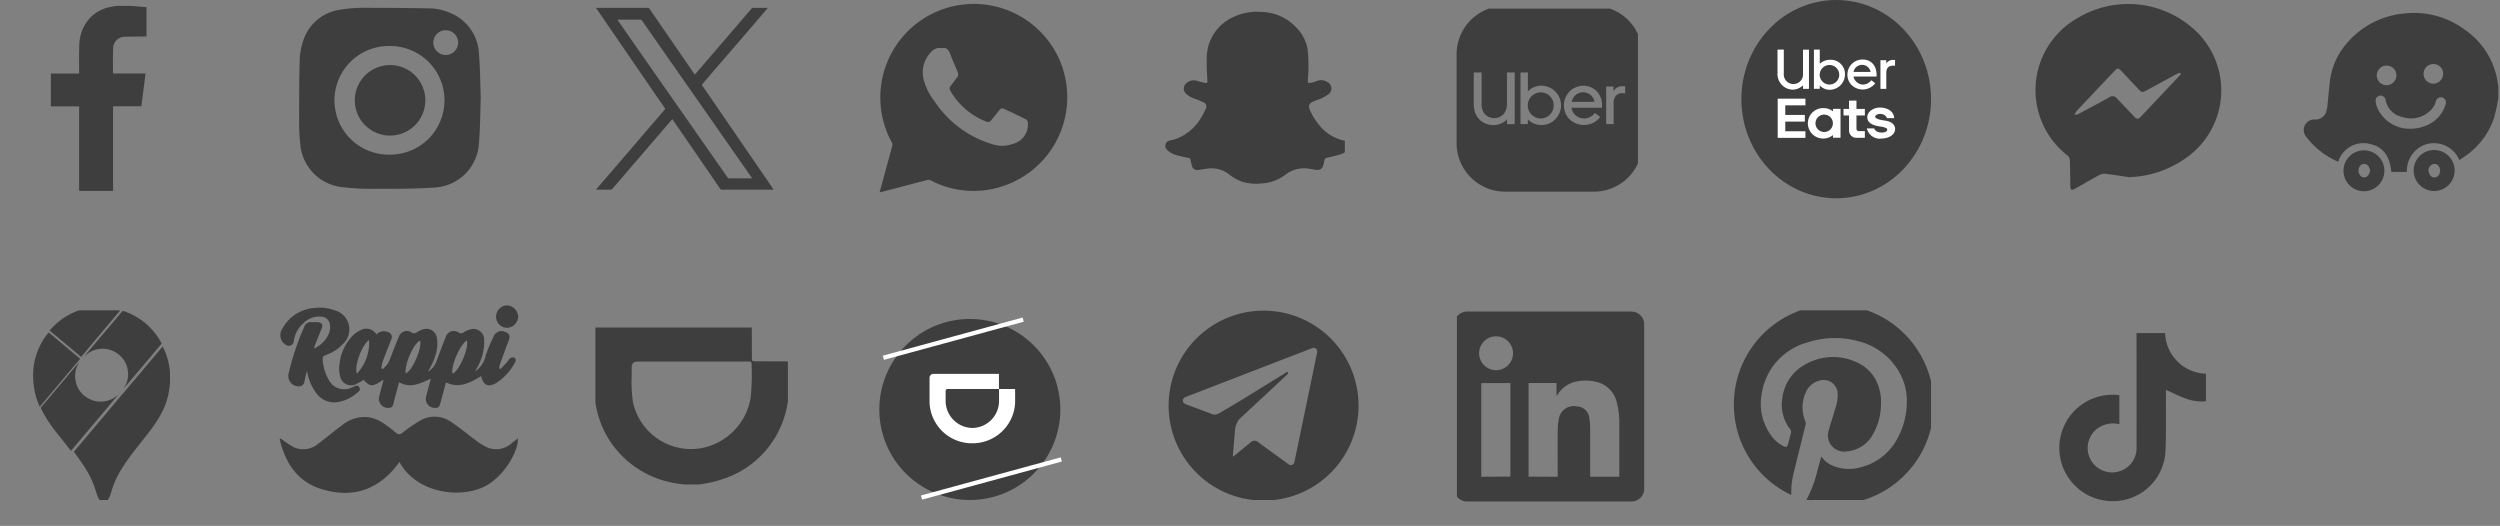 <svg xmlns="http://www.w3.org/2000/svg" xmlns:xlink="http://www.w3.org/1999/xlink" width="290" height="61" viewBox="0 0 290 61">
  <rect x="0" y="0" width="290" height="61" fill="#808080" stroke="none"/>
  <defs>
    <clipPath id="clip-path">
      <rect id="Rectángulo_54" data-name="Rectángulo 54" width="23" height="23"/>
    </clipPath>
    <clipPath id="clip-path-2">
      <rect id="Rectángulo_55" data-name="Rectángulo 55" width="23" height="23" transform="translate(-0.082)"/>
    </clipPath>
    <clipPath id="clip-path-3">
      <rect id="Rectángulo_2253" data-name="Rectángulo 2253" width="21.073" height="21.003" fill="none"/>
    </clipPath>
    <clipPath id="clip-path-4">
      <rect id="Rectángulo_56" data-name="Rectángulo 56" width="22" height="23" transform="translate(0.259)"/>
    </clipPath>
    <clipPath id="clip-path-5">
      <rect id="Rectángulo_57" data-name="Rectángulo 57" width="21" height="23" transform="translate(0.087)"/>
    </clipPath>
    <clipPath id="clip-path-6">
      <rect id="Rectángulo_58" data-name="Rectángulo 58" width="24" height="23" transform="translate(0.425)"/>
    </clipPath>
    <clipPath id="clip-path-7">
      <rect id="Rectángulo_2393" data-name="Rectángulo 2393" width="22" height="22" transform="translate(0.426 -0.42)" fill="#3f3e3e"/>
    </clipPath>
    <clipPath id="clip-path-8">
      <rect id="Rectángulo_59" data-name="Rectángulo 59" width="22" height="23" transform="translate(-0.249)"/>
    </clipPath>
    <clipPath id="clip-path-9">
      <rect id="Rectángulo_60" data-name="Rectángulo 60" width="24" height="23" transform="translate(0.254)"/>
    </clipPath>
    <clipPath id="clip-path-10">
      <rect id="Rectángulo_2390" data-name="Rectángulo 2390" width="20.602" height="21.097" fill="#3f3e3e"/>
    </clipPath>
    <clipPath id="clip-path-11">
      <rect id="Rectángulo_61" data-name="Rectángulo 61" width="22" height="23" transform="translate(0.342 0.077)"/>
    </clipPath>
    <clipPath id="clip-path-12">
      <rect id="Rectángulo_2396" data-name="Rectángulo 2396" width="22.032" height="22.032" fill="none"/>
    </clipPath>
    <clipPath id="clip-path-13">
      <rect id="Rectángulo_63" data-name="Rectángulo 63" width="23" height="22" transform="translate(-0.321 0.497)" fill="none"/>
    </clipPath>
    <clipPath id="clip-path-14">
      <rect id="Rectángulo_69" data-name="Rectángulo 69" width="23" height="23" transform="translate(-0.25 0.077)"/>
    </clipPath>
    <clipPath id="clip-path-15">
      <rect id="Rectángulo_70" data-name="Rectángulo 70" width="24" height="22" transform="translate(0.338 0.497)"/>
    </clipPath>
    <clipPath id="clip-path-16">
      <rect id="Rectángulo_2398" data-name="Rectángulo 2398" width="15.879" height="22.59" fill="none"/>
    </clipPath>
    <clipPath id="clip-path-17">
      <rect id="Rectángulo_71" data-name="Rectángulo 71" width="29" height="28" transform="translate(-0.326 0.337)"/>
    </clipPath>
    <clipPath id="clip-path-18">
      <rect id="Rectángulo_2261" data-name="Rectángulo 2261" width="27.666" height="21.746" fill="#3e3e3e"/>
    </clipPath>
    <clipPath id="clip-path-19">
      <rect id="Rectángulo_72" data-name="Rectángulo 72" width="23" height="22" transform="translate(0 0.497)"/>
    </clipPath>
    <clipPath id="clip-path-20">
      <rect id="Rectángulo_2259" data-name="Rectángulo 2259" width="22.572" height="20.747" fill="#3e3e3e"/>
    </clipPath>
    <clipPath id="clip-path-21">
      <rect id="Rectángulo_2984" data-name="Rectángulo 2984" width="9.925" height="8.051" transform="translate(0 0)" fill="#fff"/>
    </clipPath>
    <clipPath id="clip-path-22">
      <rect id="Rectángulo_3008" data-name="Rectángulo 3008" width="24" height="22" transform="translate(0.426 0.497)"/>
    </clipPath>
    <clipPath id="clip-path-23">
      <rect id="Rectángulo_2395" data-name="Rectángulo 2395" width="22.032" height="22.032" fill="#3f3e3e"/>
    </clipPath>
    <clipPath id="clip-path-24">
      <rect id="Rectángulo_2997" data-name="Rectángulo 2997" width="21" height="21" transform="translate(0.423 0)"/>
    </clipPath>
    <clipPath id="clip-path-25">
      <rect id="Rectángulo_2367" data-name="Rectángulo 2367" width="17" height="19.493" fill="none"/>
    </clipPath>
  </defs>
  <g id="Grupo_17498" data-name="Grupo 17498" transform="translate(-737 -2770)">
    <g id="Grupo_17408" data-name="Grupo 17408" transform="translate(938.658 2770)">
      <ellipse id="Elipse_1" data-name="Elipse 1" cx="11" cy="11.5" rx="11" ry="11.5" transform="translate(0.343)" fill="#3e3e3e"/>
      <path id="Trazado_159" data-name="Trazado 159" d="M124.426,154.086h-.678v-3.32h.678v.373a.926.926,0,0,1,.812-.408h.205v.665h-.209c-.569,0-.808.3-.808.849Zm-12.617-4.551h.728v2.78a1.119,1.119,0,1,0,2.23,0v-2.776h.69v4.55h-.69v-.41a1.792,1.792,0,0,1-1.164.5,1.811,1.811,0,0,1-1.794-1.958Zm4.9,4.543h-.676v-4.541h.676v1.634a1.8,1.8,0,0,1,1.245-.455,1.644,1.644,0,0,1,1.679,1.646,1.786,1.786,0,0,1-1.738,1.831,1.527,1.527,0,0,1-1.186-.513Zm1.129-2.758a1.132,1.132,0,1,0,1.131,1.132,1.132,1.132,0,0,0-1.131-1.132m5.46,1.341h-2.677a1.173,1.173,0,0,0,1.114.932,1.267,1.267,0,0,0,.955-.51l.456.355a1.835,1.835,0,0,1-2.574.347,1.637,1.637,0,0,1-.65-1.4,1.736,1.736,0,0,1,1.8-1.7c.845.01,1.653.615,1.573,1.974m-.685-.534a1.009,1.009,0,0,0-1.984,0Z" transform="translate(-107.275 -143.779)" fill="#fff" fill-rule="evenodd"/>
      <path id="Trazado_160" data-name="Trazado 160" d="M113.168,282.322V281.2h2.269v-.768h-2.269v-1.12h2.337v-.768h-3.217v4.545h3.217v-.768ZM125.8,280.8h-.853a.5.5,0,0,0-.18-.289.982.982,0,0,0-.516-.2c-.3-.029-.644.124-.654.307-.006.113.115.237.454.336.566.166,1.29.094,1.686.611.464.605-.022,1.559-1.359,1.6a1.54,1.54,0,0,1-1.748-1.176h.844a.815.815,0,0,0,.308.357c.293.181,1.16.217,1.215-.2a.187.187,0,0,0-.1-.178,2.051,2.051,0,0,0-.674-.189c-1.064-.147-1.454-.493-1.528-.932a.881.881,0,0,1,.084-.561,1.2,1.2,0,0,1,.243-.313,1.78,1.78,0,0,1,1.25-.395c.657.02,1.495.382,1.526,1.225m-3.4,1.508v.769h-.934a.85.85,0,0,1-.9-.928v-1.658h-.642v-.759h.642v-.971h.861v.971h.973v.759h-.973v1.451c0,.318.11.366.415.366Zm-3.7-2.3v-.283h.878v3.35H118.7v-.312a1.755,1.755,0,0,1-1.163.4,1.764,1.764,0,1,1,.133-3.524,1.647,1.647,0,0,1,1.029.373m-1.018.376a1.009,1.009,0,1,0,1.009,1.009,1.009,1.009,0,0,0-1.009-1.009" transform="translate(-107.733 -267.097)" fill="#fff" fill-rule="evenodd"/>
    </g>
    <g id="ic-facebook" transform="translate(737 2770)" clip-path="url(#clip-path)">
      <path id="Trazado_2827" data-name="Trazado 2827" d="M23.02,9.28c.359.029.719.055,1.078.086l.751.065v3.4h-.227c-.738.012-1.478,0-2.216.038a1.35,1.35,0,0,0-1.429,1.267V14.3c-.036.912-.015,1.83-.017,2.739a.36.36,0,0,0,.023.08h3.757l-.487,3.808H20.982c0,.082-.015.142-.015.2V30.6a.743.743,0,0,0,.01.145H17.044c0-.091-.012-.18-.012-.272V20.936h-3.28V17.124h3.28v-.269c0-1-.021-1.994.021-2.99a4.764,4.764,0,0,1,1.25-3.2,4.357,4.357,0,0,1,2.355-1.259c.245-.05.487-.088.732-.13Z" transform="translate(-7.854 -8.597)" fill="#3f3e3e"/>
    </g>
    <g id="ic-instagram" transform="translate(771.083 2770)" clip-path="url(#clip-path-2)">
      <g id="Grupo_11356" data-name="Grupo 11356" transform="translate(0.613 0.907)">
        <g id="Grupo_11355" data-name="Grupo 11355" clip-path="url(#clip-path-3)">
          <path id="Trazado_2820" data-name="Trazado 2820" d="M18.9,14.987a4.091,4.091,0,0,0-4.078,4.1v.01A4.091,4.091,0,1,0,18.9,14.985" transform="translate(-8.362 -8.347)" fill="#3f3e3e"/>
          <path id="Trazado_2821" data-name="Trazado 2821" d="M29.856,14.269a5.349,5.349,0,0,0-3.195-4.623,6.54,6.54,0,0,0-2.7-.59Q20.237,9,16.524,9a16.113,16.113,0,0,0-2.7.21,5.249,5.249,0,0,0-4.366,3.659A7.429,7.429,0,0,0,9.069,15C9,17.49,9,19.978,9,22.472a22.442,22.442,0,0,0,.131,2.283,5.448,5.448,0,0,0,4.74,5.029,28.26,28.26,0,0,0,3.993.21c2.287,0,4.581.012,6.86-.149A5.45,5.45,0,0,0,29.861,24.7c.143-1.72.143-3.452.208-5.195-.065-1.737-.056-3.5-.217-5.237M19.547,26.03a6.3,6.3,0,1,1-.289-12.6h.318a6.3,6.3,0,1,1-.03,12.6m6.508-11.562a1.436,1.436,0,1,1-.032-2.871h.019a1.436,1.436,0,0,1,.012,2.871" transform="translate(-8.998 -8.999)" fill="#3f3e3e"/>
        </g>
      </g>
    </g>
    <g id="ic-messenger" transform="translate(972.741 2770)" clip-path="url(#clip-path-4)">
      <path id="Trazado_3026" data-name="Trazado 3026" d="M20.788,30.012c-.873-.127-1.735-.262-2.606-.367a1.2,1.2,0,0,0-.668.1c-.963.517-1.9,1.072-2.855,1.609-.436.251-.57.17-.576-.33-.013-.987-.015-1.965-.048-2.962a.742.742,0,0,0-.218-.5,9.6,9.6,0,0,1,1.115-15.989,11.375,11.375,0,0,1,14.026,1.812A9.546,9.546,0,0,1,27.211,28,11.918,11.918,0,0,1,20.8,30.028m6.112-11.966-.033-.118a1.345,1.345,0,0,0-.378.076l-3.471,1.888c-.622.34-.642.336-1.115-.168q-.958-1.021-1.921-2.037c-.334-.354-.436-.354-.777,0q-2.243,2.358-4.469,4.73a1.148,1.148,0,0,0-.151.363,1.378,1.378,0,0,0,.391-.077c1.211-.642,2.423-1.284,3.623-1.949a.618.618,0,0,1,.873.107l.013.02c.668.725,1.36,1.429,2.034,2.15.242.26.452.277.7,0l4.534-4.8a2.086,2.086,0,0,0,.155-.218" transform="translate(-9.669 -9.478)" fill="#3f3e3e"/>
    </g>
    <g id="ic-snapchat" transform="translate(871.913 2770)" clip-path="url(#clip-path-5)">
      <path id="Trazado_2825" data-name="Trazado 2825" d="M30.134,24.464v.292a1.541,1.541,0,0,1-1.021.85c-.51.157-1.021.284-1.53.393-.2.042-.3.113-.332.313a5.172,5.172,0,0,1-.127.525.668.668,0,0,1-.741.587.729.729,0,0,1-.082-.015c-.2-.023-.4-.059-.6-.091a3.571,3.571,0,0,0-2.954.638,5,5,0,0,1-2.855,1.037,5.626,5.626,0,0,1-2.251-.229,5.58,5.58,0,0,1-1.488-.867,3.374,3.374,0,0,0-2.643-.605c-.309.042-.617.107-.927.134a.61.61,0,0,1-.7-.51h0a6.352,6.352,0,0,1-.159-.646c-.027-.18-.126-.224-.284-.258-.431-.085-.862-.17-1.277-.292a2.365,2.365,0,0,1-1.141-.612A.631.631,0,0,1,9.349,24a4.941,4.941,0,0,0,1.012-.311,5.671,5.671,0,0,0,2.51-2.211,8.212,8.212,0,0,0,.593-1.1.539.539,0,0,0-.274-.818,10.7,10.7,0,0,0-1.021-.416,2.416,2.416,0,0,1-1.029-.646.779.779,0,0,1-.034-1,1.293,1.293,0,0,1,1.462-.386,6.046,6.046,0,0,0,.882.216c.17.032.243-.037.231-.235-.041-.818-.1-1.639-.082-2.457a6.057,6.057,0,0,1,.216-1.685,5.3,5.3,0,0,1,2.722-3.2,6.5,6.5,0,0,1,3.477-.658,5.676,5.676,0,0,1,4.02,1.852,4.634,4.634,0,0,1,1.279,2.55,17.614,17.614,0,0,1,.087,2.042c0,.582-.053,1.161-.083,1.772a1.772,1.772,0,0,0,.4,0c.24-.059.476-.146.711-.23a1.311,1.311,0,0,1,1.175.148.823.823,0,0,1,.116,1.41,4.3,4.3,0,0,1-.9.51c-.281.131-.59.2-.872.34-.49.224-.587.5-.374.993a7.142,7.142,0,0,0,.981,1.616,5,5,0,0,0,2.962,1.913.757.757,0,0,1,.624.478" transform="translate(-8.534 -7.706)" fill="#3f3e3e"/>
    </g>
    <g id="ic-uber" transform="translate(904.575 2770)" clip-path="url(#clip-path-6)">
      <g id="Grupo_16737" data-name="Grupo 16737" transform="translate(0 1.42)">
        <g id="Grupo_16736" data-name="Grupo 16736" transform="translate(0 0)" clip-path="url(#clip-path-7)">
          <path id="Trazado_6044" data-name="Trazado 6044" d="M514.647,385.326a1.328,1.328,0,0,0-1.728-.526,1.377,1.377,0,0,0-.708.817c-.018.051-.031.1-.047.154.045.011,2.619.01,2.656,0h0c0-.009,0-.018,0-.027a1.493,1.493,0,0,0-.169-.419" transform="translate(-497.427 -375.383)" fill="#3f3e3e"/>
          <path id="Trazado_6045" data-name="Trazado 6045" d="M317.858,385.06a1.522,1.522,0,0,0-1,2.028,1.5,1.5,0,0,0,2.06.792,1.523,1.523,0,0,0,.775-1.789,1.5,1.5,0,0,0-1.83-1.031" transform="translate(-307.101 -375.715)" fill="#3f3e3e"/>
          <path id="Trazado_6046" data-name="Trazado 6046" d="M15.944,0H5.607A5.623,5.623,0,0,0,0,5.607V15.944a5.623,5.623,0,0,0,5.607,5.607H15.944a5.623,5.623,0,0,0,5.607-5.607V5.607A5.623,5.623,0,0,0,15.944,0M6.74,7.793v5.926h-.89v-.547c-.013.01-.02.015-.026.021a2.078,2.078,0,0,1-1.131.591,2.3,2.3,0,0,1-1.757-.363,2.107,2.107,0,0,1-.806-1.1A2.6,2.6,0,0,1,2,11.614c0-.106-.008-.213-.008-.319V7.789c0-.022,0-.043,0-.065H2.9v3.694a1.84,1.84,0,0,0,.1.641,1.363,1.363,0,0,0,1.013.919,1.442,1.442,0,0,0,1.755-1.025,1.821,1.821,0,0,0,.072-.516q0-1.826,0-3.652c0-.02,0-.04,0-.06h.9c0,.023,0,.045,0,.069m5.118,4.8a2.234,2.234,0,0,1-1.551,1.178,2.062,2.062,0,0,1-.505.053,2.179,2.179,0,0,1-1.485-.6l-.054-.051v.534c-.037.011-.774.014-.852,0,0-.009,0-.019,0-.029V7.775c0-.017,0-.034,0-.051H8.27c0,.023,0,.043,0,.065V9.91c.021-.02.034-.032.047-.045A2.149,2.149,0,0,1,9.35,9.312a2.2,2.2,0,0,1,.736-.036,2.271,2.271,0,0,1,2,1.926,2.208,2.208,0,0,1-.229,1.392m5.018-.774c-.119,0-.237,0-.355,0s-.235,0-.352,0H13.333a1.463,1.463,0,0,0,.924,1.146,1.524,1.524,0,0,0,1.776-.548l.627.465c-.052.061-.1.121-.149.176a2.228,2.228,0,0,1-1.35.726,2.394,2.394,0,0,1-1.389-.181,2.155,2.155,0,0,1-1.265-1.577,2.243,2.243,0,0,1,.283-1.685,2.151,2.151,0,0,1,1.35-1A2.2,2.2,0,0,1,15.7,9.5a2.04,2.04,0,0,1,.9.889,2.334,2.334,0,0,1,.272,1.024c0,.123,0,.247,0,.37,0,.009,0,.018,0,.033m2.682-1.689-.018,0c-.134,0-.269,0-.4,0a.9.9,0,0,0-.8.534,1.284,1.284,0,0,0-.121.579q0,1.206,0,2.413v.061h-.862V9.359h.853c0,.056,0,.113,0,.169s0,.117,0,.176v.169l.008,0c.008-.01.016-.021.023-.032a1.144,1.144,0,0,1,.93-.518c.12-.006.241,0,.361,0l.023,0Z" transform="translate(1.39 -0.74)" fill="#3f3e3e"/>
        </g>
      </g>
    </g>
    <g id="ic-whatsapp" transform="translate(839.25 2770)" clip-path="url(#clip-path-8)">
      <path id="Trazado_2814" data-name="Trazado 2814" d="M31.108,17.1a10.851,10.851,0,1,0-19.877,8.427.567.567,0,0,1,.04.386c-.322,1.21-.655,2.416-.985,3.622L9.8,31.306c.1-.021.175-.035.245-.054,1.769-.462,3.541-.929,5.306-1.384a.555.555,0,0,1,.36.037,10.707,10.707,0,0,0,8.222.733A10.862,10.862,0,0,0,31.1,17.1m-5.848,8.587a3.537,3.537,0,0,1-2.374.027,12.213,12.213,0,0,1-6.743-5.034,6.766,6.766,0,0,1-1.212-2.418,3.4,3.4,0,0,1,.985-3.368,1.248,1.248,0,0,1,1.123-.312c.52-.129.771.177.948.638.272.705.578,1.4.869,2.094a.611.611,0,0,1-.062.663c-.237.316-.466.64-.715.944a.474.474,0,0,0-.048.618,8.244,8.244,0,0,0,4.133,3.549.47.47,0,0,0,.6-.152c.295-.366.6-.732.886-1.1.214-.272.337-.339.645-.193q1.274.578,2.52,1.21a.472.472,0,0,1,.193.366,2.312,2.312,0,0,1-1.759,2.468" transform="translate(-10.02 -8.991)" fill="#3f3e3e"/>
    </g>
    <g id="ic-x" transform="translate(803.746 2770)" clip-path="url(#clip-path-9)">
      <g id="Grupo_16731" data-name="Grupo 16731" transform="translate(2.385 0.907)">
        <g id="Grupo_16730" data-name="Grupo 16730" clip-path="url(#clip-path-10)">
          <path id="Trazado_6037" data-name="Trazado 6037" d="M0,0H.191L6,0a.237.237,0,0,1,.222.117q.687,1.01,1.38,2.016L9.944,5.538,11.41,7.673c.014.021.032.039.057.07.085-.1.165-.186.243-.277l3.051-3.551L17.574.639c.159-.184.316-.367.472-.553A.228.228,0,0,1,18.24,0c.519,0,1.038,0,1.558,0,.04,0,.08,0,.142.008-.17.2-.323.38-.478.56l-2.82,3.286q-1.078,1.253-2.158,2.5t-2.146,2.5a.106.106,0,0,0-.01.156q1.178,1.706,2.349,3.417,1.321,1.925,2.64,3.851,1.131,1.649,2.264,3.3.492.717.982,1.434a.75.75,0,0,1,.037.073c-.05,0-.085.005-.121.005q-2.933,0-5.867,0a.239.239,0,0,1-.22-.122q-1.031-1.511-2.066-3.018-1-1.461-2.007-2.921L8.924,13c-.018-.027-.04-.052-.069-.091-.149.172-.29.333-.43.5L6.218,15.973,2.563,20.232c-.224.262-.448.524-.677.782a.233.233,0,0,1-.152.073c-.542.005-1.084,0-1.626,0a.775.775,0,0,1-.091-.012c.027-.035.043-.059.061-.08l3.555-4.136,2.739-3.189,1.6-1.862a.122.122,0,0,0,.011-.181Q6.491,9.464,5.005,7.293L2.17,3.165.086.128,0,0M2.488,1.385c.237.339.458.654.679.972L5.6,5.85,7.692,8.84q.95,1.36,1.9,2.718L11.648,14.5l2.239,3.2q.7,1,1.39,1.994a.171.171,0,0,0,.159.083c.86,0,1.72,0,2.58,0a.649.649,0,0,0,.087-.012.383.383,0,0,0-.021-.044l-3.675-5.262-3.48-4.983Q9.773,7.823,8.615,6.171,6.972,3.82,5.333,1.466a.191.191,0,0,0-.177-.092c-.849,0-1.7,0-2.546,0-.032,0-.064,0-.121.009" transform="translate(0 0.003)" fill="#3f3e3e"/>
        </g>
      </g>
    </g>
    <g id="ic-linkedin" transform="translate(905.659 2805.923)" clip-path="url(#clip-path-11)">
      <g id="Grupo_16743" data-name="Grupo 16743" transform="translate(0.033 0.217)">
        <g id="Grupo_16742" data-name="Grupo 16742" clip-path="url(#clip-path-12)">
          <path id="Trazado_6049" data-name="Trazado 6049" d="M20.537,0H1.5A1.5,1.5,0,0,0,0,1.5v19.04a1.5,1.5,0,0,0,1.5,1.5h19.04a1.5,1.5,0,0,0,1.5-1.5V1.5a1.5,1.5,0,0,0-1.5-1.5M6.513,8.5V19.141l-3.39.021c0-.074.013-.147.013-.212V8.292H6.513ZM4.768,6.8a1.965,1.965,0,1,1,2.047-1.88A1.965,1.965,0,0,1,4.768,6.8M19.147,19.158H15.769V13.485a7.052,7.052,0,0,0-.093-1.055,1.491,1.491,0,0,0-1.419-1.423,1.763,1.763,0,0,0-2.106,1.333,1.731,1.731,0,0,0-.03.173A7.172,7.172,0,0,0,12,13.821c-.013,1.78,0,3.56,0,5.339l-3.378-.009V8.289h3.241V9.8c.052-.066.076-.091.095-.12a3.419,3.419,0,0,1,2.548-1.626,5.132,5.132,0,0,1,1.987.11,3.1,3.1,0,0,1,2.335,2.284,7.642,7.642,0,0,1,.289,1.735,2.279,2.279,0,0,0,.029.264Z" fill="#3e3e3e"/>
        </g>
      </g>
    </g>
    <g id="Grupo_19" data-name="Grupo 19" transform="translate(938.321 2805.503)">
      <g id="Grupo_18" data-name="Grupo 18" transform="translate(0 0)" clip-path="url(#clip-path-13)">
        <path id="Trazado_2" data-name="Trazado 2" d="M11.6,0A11.589,11.589,0,0,0,6.663,22.079a12.878,12.878,0,0,1,.051-1.371,18.184,18.184,0,0,1,.421-1.978c.39-1.613.8-3.222,1.193-4.835a.6.6,0,0,0-.025-.328,4.221,4.221,0,0,1,.053-3.412,2.314,2.314,0,0,1,1.667-1.366,1.622,1.622,0,0,1,2.019,1.565,4.921,4.921,0,0,1-.271,1.678c-.251.844-.513,1.684-.762,2.527a1.885,1.885,0,0,0,2.062,2.468,3.786,3.786,0,0,0,3.108-2.077,6.975,6.975,0,0,0,.88-3.205,5.738,5.738,0,0,0-.316-2.379,4.616,4.616,0,0,0-2.536-2.7,6.44,6.44,0,0,0-5.683.141A5.17,5.17,0,0,0,5.615,10.9a4.608,4.608,0,0,0,.913,3.546.5.5,0,0,1,.091.458c-.114.432-.225.865-.341,1.3-.082.3-.206.356-.494.22a3.855,3.855,0,0,1-1.595-1.442,6.222,6.222,0,0,1-.96-4.631,7.308,7.308,0,0,1,5.421-6,10.1,10.1,0,0,1,5.609-.156,7.623,7.623,0,0,1,4.809,3.43A6.736,6.736,0,0,1,20.06,11.5a8.766,8.766,0,0,1-1.05,3.952,6.608,6.608,0,0,1-4.382,3.43,4.8,4.8,0,0,1-3.169-.208,2.827,2.827,0,0,1-1.245-.981c-.015-.023-.022-.049-.076-.052-.179.658-.381,1.31-.536,1.974A14.348,14.348,0,0,1,8.38,22.73,11.593,11.593,0,1,0,11.6,0" transform="translate(-0.194 -0.163)" fill="#3e3e3e"/>
      </g>
    </g>
    <g id="Ic-didi" transform="translate(806.25 2805.923)" clip-path="url(#clip-path-14)">
      <path id="Trazado_6051" data-name="Trazado 6051" d="M0,8.71V0H18.14q.008,1.728.015,3.456c0,.449.013.46.458.462l3.718.012v4.65c-.052.278-.095.558-.159.835a11.044,11.044,0,0,1-7.358,8.152,13.34,13.34,0,0,1-2.831.639h-1.7c-.408-.061-.821-.1-1.224-.187A11.181,11.181,0,0,1,.789,11.5,12.007,12.007,0,0,1,0,8.71M11.327,3.945H4.943c-.526,0-.727.2-.735.735,0,.327-.006.655,0,.982a16.572,16.572,0,0,0,.131,2.87A6.879,6.879,0,0,0,12.225,14,7.12,7.12,0,0,0,18.01,8.115a25.7,25.7,0,0,0,.112-3.69c.01-.462-.016-.48-.478-.48H11.327" transform="translate(-0.184 2.072)" fill="#3e3e3e"/>
    </g>
    <g id="Ic-maps" transform="translate(736.662 2805.503)" clip-path="url(#clip-path-15)">
      <g id="Grupo_16749" data-name="Grupo 16749" transform="translate(4.179 0.069)">
        <g id="Grupo_16748" data-name="Grupo 16748" clip-path="url(#clip-path-16)">
          <path id="Trazado_6052" data-name="Trazado 6052" d="M25.561,18.316c-.012.115-.025.229-.036.344a8.488,8.488,0,0,1-.818,2.886,13.785,13.785,0,0,1-1.436,2.27c-.58.768-1.193,1.507-1.781,2.27a25.727,25.727,0,0,0-1.706,2.45,10.424,10.424,0,0,0-1,2.3,5.632,5.632,0,0,1-.272.76.909.909,0,0,1-.2.29.548.548,0,0,1-.378.151,1.378,1.378,0,0,1-.205-.006.611.611,0,0,1-.45-.337,3.684,3.684,0,0,1-.28-.722,11.933,11.933,0,0,0-.748-1.9,14.689,14.689,0,0,0-.927-1.509c-.282-.417-.573-.828-.877-1.229a.615.615,0,0,1-.034-.054l.63-.747,1.623-1.926,1.9-2.255,1.254-1.49c.014-.017.036-.032.031-.06h0l.005,0,0,0a.167.167,0,0,0,.083-.1h0c.01,0,.014,0,.014-.012h0c.009,0,.012,0,.014-.012s.008-.009.011-.013L20,19.654l.011-.012a3.962,3.962,0,0,0,.315-.387.014.014,0,0,0,.017-.014h0c.013,0,.02-.012.014-.026h0c.028,0,.034-.022.046-.037l.924-1.095,1.13-1.341q.565-.67,1.129-1.342l1.121-1.332a6.051,6.051,0,0,1,.322.7,7.733,7.733,0,0,1,.491,1.917c.013.1.019.2.029.3,0,.012,0,.027.012.034Z" transform="translate(-9.683 -9.449)" fill="#3e3e3e"/>
          <path id="Trazado_6053" data-name="Trazado 6053" d="M11.644,23.445c.006.028-.016.043-.031.06l-1.254,1.489-1.9,2.256L6.836,29.178l-.63.747-.4-.508c-.522-.663-1.057-1.315-1.565-1.988a14.132,14.132,0,0,1-1.372-2.135,3.07,3.07,0,0,1-.172-.371l.53-.626q.422-.5.841-1l.918-1.09q.524-.623,1.047-1.248.5-.6,1.012-1.2c.03-.035.046-.088.1-.1,0,.022-.013.035-.023.051a2.912,2.912,0,0,0-.339,2.281,2.851,2.851,0,0,0,1.21,1.72,2.951,2.951,0,0,0,3.6-.226c.016-.014.025-.042.055-.034" transform="translate(-1.811 -13.2)" fill="#3e3e3e"/>
          <path id="Trazado_6054" data-name="Trazado 6054" d="M27.122,5.292,26,6.625,24.872,7.967l-1.13,1.341L22.817,10.4c-.013.015-.019.041-.046.037,0-.017.009-.028.016-.041a2.906,2.906,0,0,0,.422-1.9,2.839,2.839,0,0,0-.755-1.647,2.967,2.967,0,0,0-3.885-.421c-.137.095-.259.209-.388.313,0-.051.046-.07.072-.1q.231-.278.464-.554c.128-.151.257-.3.385-.453q.232-.273.461-.548l.389-.458c.129-.153.261-.31.392-.464s.261-.3.39-.458l.461-.548.389-.458.392-.464c.128-.151.255-.3.384-.454a3.167,3.167,0,0,1,.249-.285,2.873,2.873,0,0,1,.443.149,7.659,7.659,0,0,1,3.943,3.4,2.183,2.183,0,0,1,.128.244" transform="translate(-12.212 -1.008)" fill="#3e3e3e"/>
          <path id="Trazado_6055" data-name="Trazado 6055" d="M5.225,12.463c-.055.011-.072.064-.1.1q-.508.6-1.012,1.2L3.065,15.013,2.147,16.1q-.421.5-.84,1-.264.314-.53.626a4.758,4.758,0,0,1-.245-.577,8.094,8.094,0,0,1-.439-1.763A9.2,9.2,0,0,1,.021,13.56,7.733,7.733,0,0,1,1.782,9.146c.009-.011.021-.021.031-.032L3.4,10.443l2.054,1.726-.2.253a.025.025,0,0,0-.011.029h0c-.009,0-.013,0-.013.014Z" transform="translate(-0.003 -6.122)" fill="#3e3e3e"/>
          <path id="Trazado_6056" data-name="Trazado 6056" d="M9.5,5.822,7.443,4.1,5.856,2.779a4.461,4.461,0,0,1,.379-.427A7.691,7.691,0,0,1,9.649.3,7.567,7.567,0,0,1,12.022,0,7.7,7.7,0,0,1,14.041.34.12.12,0,0,1,14.1.364a3.119,3.119,0,0,0-.247.284c-.13.15-.255.3-.382.455l-.39.466c-.13.156-.259.306-.388.46-.154.183-.306.367-.46.549-.129.154-.26.306-.389.459l-.39.466-.388.46-.46.55c-.127.152-.257.3-.384.454l-.464.555c-.026.032-.072.051-.072.1l-.183.2" transform="translate(-3.933 0.002)" fill="#3e3e3e"/>
          <path id="Trazado_6057" data-name="Trazado 6057" d="M30.287,30.647a.371.371,0,0,1,.093-.087.166.166,0,0,1-.082.1l-.011-.014" transform="translate(-20.343 -20.527)" fill="#3e3e3e"/>
          <path id="Trazado_6058" data-name="Trazado 6058" d="M31.777,29.093a.019.019,0,0,1,.014-.026c.006.014,0,.022-.014.026" transform="translate(-21.343 -19.524)" fill="#3e3e3e"/>
          <path id="Trazado_6059" data-name="Trazado 6059" d="M31.729,29.154c0-.007.006-.016.017-.014a.015.015,0,0,1-.017.014" transform="translate(-21.312 -19.573)" fill="#3e3e3e"/>
          <path id="Trazado_6060" data-name="Trazado 6060" d="M30.735,30.377c0-.008,0-.011.011-.012l-.011.012" transform="translate(-20.645 -20.396)" fill="#3e3e3e"/>
          <path id="Trazado_6061" data-name="Trazado 6061" d="M30.657,30.461c0-.009,0-.014.012-.013l-.012.013" transform="translate(-20.592 -20.452)" fill="#3e3e3e"/>
          <path id="Trazado_6062" data-name="Trazado 6062" d="M30.615,30.5c0-.01,0-.014.014-.013s0,.013-.014.013" transform="translate(-20.564 -20.478)" fill="#3e3e3e"/>
          <path id="Trazado_6063" data-name="Trazado 6063" d="M30.572,30.537a.012.012,0,0,1,.014-.012c0,.01,0,.016-.014.012" transform="translate(-20.535 -20.503)" fill="#3e3e3e"/>
          <path id="Trazado_6064" data-name="Trazado 6064" d="M30.283,30.826l.011.014-.005,0,0,0a.032.032,0,0,1,0-.009s0,0,0,0" transform="translate(-20.339 -20.706)" fill="#3e3e3e"/>
          <path id="Trazado_6065" data-name="Trazado 6065" d="M16.635,19.186a.019.019,0,0,1-.011.029.025.025,0,0,1,.011-.029" transform="translate(-11.165 -12.887)" fill="#3e3e3e"/>
          <path id="Trazado_6066" data-name="Trazado 6066" d="M16.6,19.274c0,.008,0,.014-.013.014s0-.013.013-.014" transform="translate(-11.143 -12.946)" fill="#3e3e3e"/>
        </g>
      </g>
    </g>
    <g id="ic-rappi" transform="translate(769.326 2802.663)" clip-path="url(#clip-path-17)">
      <g id="Grupo_16747" data-name="Grupo 16747" transform="translate(0.116 2.765)">
        <g id="Grupo_11372" data-name="Grupo 11372" clip-path="url(#clip-path-18)">
          <path id="Trazado_2838" data-name="Trazado 2838" d="M13.9,23.154c-2.3,3.223-5.408,4.324-9.154,3.124C2.012,25.4.627,23.21,0,20.516l.085-.092c.1.072.207.146.312.216a9.672,9.672,0,0,0,1.265.829,2.714,2.714,0,0,0,2.882-.478c.927-.684,1.805-1.434,2.731-2.118a4.126,4.126,0,0,1,2.9-.912,4.309,4.309,0,0,1,2.075.866,12.047,12.047,0,0,1,1.2.924c.31.28.524.237.839,0a15.846,15.846,0,0,1,2.093-1.434,3.312,3.312,0,0,1,3.506.207c.994.648,1.9,1.429,2.859,2.13a7.553,7.553,0,0,0,1.315.818,2.659,2.659,0,0,0,2.841-.476c.239-.18.47-.372.721-.571.151,1.114-1.281,4.119-3.6,5.447-2.838,1.621-8.12,1.013-10.131-2.714" transform="translate(0 -5.005)" fill="#3e3e3e"/>
          <path id="Trazado_2839" data-name="Trazado 2839" d="M14.737,9.652c-1.319.873-1.541.873-2.321.028a8.172,8.172,0,0,1-.847.482A1.288,1.288,0,0,1,9.7,9.307a3.468,3.468,0,0,1-.083-1.419,5.519,5.519,0,0,1,1.712-3.5,3.159,3.159,0,0,1,.7-.449,1.359,1.359,0,0,1,1.874.48,1.167,1.167,0,0,1,1.278-.3.613.613,0,0,1,.427.915c-.332.847-.675,1.691-.989,2.544a4.318,4.318,0,0,0-.138.76l.149.094a3.356,3.356,0,0,0,.623-.68c.266-.527.451-1.1.672-1.644.189-.47.362-.946.575-1.4A.971.971,0,0,1,18,4.2a.488.488,0,0,0,.6-.045,2.683,2.683,0,0,1,.861-.367,1.212,1.212,0,0,1,1.454,1.049,4.162,4.162,0,0,1-.12,1.837A7.374,7.374,0,0,1,20.42,7.71c-.148.334-.336.652-.536,1.031a2.37,2.37,0,0,0,.987-1.223c.351-.935.7-1.87,1.07-2.8A.975.975,0,0,1,23.449,4.2a.464.464,0,0,0,.563-.028,3,3,0,0,1,1-.394A1.261,1.261,0,0,1,26.4,5.108a5.9,5.9,0,0,1-.794,3.12c-.073.142-.152.277-.264.482a2.949,2.949,0,0,0,1.239-1.879,23.647,23.647,0,0,1,.935-2.239.986.986,0,0,1,1.323-.474c.5.179.61.484.417.983-.368.953-.713,1.916-1.058,2.879a1.471,1.471,0,0,0-.033.381l.128.075c.268-.286.54-.567.8-.859.127-.142.21-.34.362-.433a.553.553,0,0,1,.472-.031.431.431,0,0,1,.118.41,6.3,6.3,0,0,1-2.311,2.563c-.907.488-1.449.195-1.681-.842-1.256.74-2.51,1.505-4.085.727-.21.781-.436,1.615-.656,2.45-.113.432-.259.544-.692.514a1.05,1.05,0,0,1-.945-1.353c.134-.553.293-1.1.44-1.649.028-.106.053-.213.1-.394-1.2.538-2.336,1.18-3.681.421-.209.785-.44,1.581-.628,2.387-.11.472-.268.629-.751.587a1.044,1.044,0,0,1-.94-1.263c.15-.664.342-1.318.527-2.018m9.656-4.53c-.794.409-1.915,3.047-1.655,3.846.775-.357,1.889-2.913,1.655-3.846M13.048,5.061c-.85.563-1.761,3.12-1.4,3.886a5.194,5.194,0,0,0,1.4-3.886M17.29,8.932c.731-.2,1.964-3.011,1.666-3.8-.753.337-1.806,2.741-1.666,3.8" transform="translate(-2.679 -1.047)" fill="#3e3e3e"/>
          <path id="Trazado_2840" data-name="Trazado 2840" d="M3.2,7.668c-.1.429-.213.856-.3,1.287a.6.6,0,0,1-.631.53A1.187,1.187,0,0,1,1.063,8.04,30.178,30.178,0,0,1,2.887,2.585a.8.8,0,0,1,.853-.548c.253.014.51-.014.759.019.473.063.582.3.4.745-.283.677-.551,1.36-.822,2.041a1.26,1.26,0,0,0-.028.253A3.467,3.467,0,0,0,5.551,3.743a2.069,2.069,0,0,0,.3-1.49,1.016,1.016,0,0,0-.94-.842,2.541,2.541,0,0,0-2.083.72A3.393,3.393,0,0,0,1.67,4.209a.57.57,0,0,1-.91.465A1.289,1.289,0,0,1,.315,2.856,4.6,4.6,0,0,1,4.095.394,4.986,4.986,0,0,1,6.412.669a2.292,2.292,0,0,1,.942,3.922,4.856,4.856,0,0,1-2,1.278.425.425,0,0,0-.327.5,5.322,5.322,0,0,0,.709,2.378,2,2,0,0,0,2.636.891c.057-.027.117-.048.174-.075.255-.121.534-.3.731.046s-.1.5-.315.675a4.39,4.39,0,0,1-2.2,1.03,2.557,2.557,0,0,1-2.445-.992A5.948,5.948,0,0,1,3.2,7.668" transform="translate(-0.034 -0.101)" fill="#3e3e3e"/>
          <path id="Trazado_2841" data-name="Trazado 2841" d="M36.115,0A1.363,1.363,0,0,1,37.4,1.3a1.355,1.355,0,0,1-1.28,1.3,1.3,1.3,0,0,1-1.286-1.314A1.31,1.31,0,0,1,36.115,0" transform="translate(-9.732)" fill="#3e3e3e"/>
        </g>
      </g>
    </g>
    <g id="ic-waze" transform="translate(1004 2770.503)" clip-path="url(#clip-path-19)">
      <g id="Grupo_16746" data-name="Grupo 16746" transform="translate(0.232 0.996)">
        <g id="Grupo_11367" data-name="Grupo 11367" clip-path="url(#clip-path-20)">
          <path id="Trazado_2832" data-name="Trazado 2832" d="M22.579,8.528V9.942c-.013.064-.026.128-.041.192a20.665,20.665,0,0,1-.478,2.123,8.893,8.893,0,0,1-3.4,4.416c-.193.139-.4.264-.6.4a3.2,3.2,0,0,0-3.5-1.912,3.076,3.076,0,0,0-1.633.858,3.226,3.226,0,0,0-.951,2.43H10.168c-.194-1.934-.977-2.93-2.563-3.266a3.074,3.074,0,0,0-3.6,2.086A9.248,9.248,0,0,1,.312,14.39a1.206,1.206,0,0,1-.174-1.341,1.183,1.183,0,0,1,1.143-.679A1.3,1.3,0,0,0,2.654,11.3a2.42,2.42,0,0,0,.09-.408c.091-.878.164-1.757.265-2.634a8.179,8.179,0,0,1,1.2-3.654A9.9,9.9,0,0,1,11.737.064,9.844,9.844,0,0,1,18.7,1.958a9.018,9.018,0,0,1,3.638,5.251c.109.433.162.879.242,1.32M12.372,13.437a4.518,4.518,0,0,0,1.574-.271,3.818,3.818,0,0,0,2.517-2.543.611.611,0,0,0-.374-.806.6.6,0,0,0-.762.476,2.184,2.184,0,0,1-.651,1.055,3.224,3.224,0,0,1-3.3.709,2.45,2.45,0,0,1-1.879-2,.583.583,0,0,0-1.152.161,3.323,3.323,0,0,0,.2.809,4.109,4.109,0,0,0,3.827,2.412m3.814-6.4A1.139,1.139,0,1,0,15.05,8.209,1.157,1.157,0,0,0,16.184,7.04m-5.425.2A1.139,1.139,0,1,0,9.608,8.39a1.16,1.16,0,0,0,1.151-1.154" transform="translate(-0.007 -0.004)" fill="#3e3e3e"/>
          <path id="Trazado_2833" data-name="Trazado 2833" d="M83.094,272.689a2.371,2.371,0,1,1-2.386-2.356,2.372,2.372,0,0,1,2.386,2.356m-1.636.023a2.768,2.768,0,0,0-.182-.5.6.6,0,0,0-1-.071.887.887,0,0,0,.012,1.1.58.58,0,0,0,.931-.007,2.733,2.733,0,0,0,.243-.525" transform="translate(-73.738 -254.391)" fill="#3e3e3e"/>
          <path id="Trazado_2834" data-name="Trazado 2834" d="M221.282,272.49a2.377,2.377,0,1,1-2.355-2.439,2.377,2.377,0,0,1,2.355,2.439m-3.038-.026a2.541,2.541,0,0,0,.165.469.608.608,0,0,0,1.044.011.913.913,0,0,0-.005-1,.553.553,0,0,0-.475-.273c-.415-.018-.7.3-.728.794" transform="translate(-203.777 -254.148)" fill="#3e3e3e"/>
        </g>
      </g>
    </g>
    <g id="Grupo_17412" data-name="Grupo 17412" transform="translate(838.912 2806.503)">
      <g id="Grupo_17409" data-name="Grupo 17409" transform="translate(0 0)">
        <circle id="Elipse_1-2" data-name="Elipse 1" cx="10.5" cy="10.5" r="10.5" transform="translate(0.088 0.497)" fill="#3e3e3e"/>
      </g>
      <line id="Línea_85" data-name="Línea 85" y1="4.423" x2="16.217" transform="translate(0.558 0.574)" fill="none" stroke="#fff" stroke-width="0.5"/>
      <line id="Línea_86" data-name="Línea 86" y1="4.423" x2="16.217" transform="translate(4.981 16.791)" fill="none" stroke="#fff" stroke-width="0.5"/>
      <g id="Grupo_17411" data-name="Grupo 17411" transform="translate(5.916 6.868)">
        <g id="Grupo_17410" data-name="Grupo 17410" transform="translate(0 0)" clip-path="url(#clip-path-21)">
          <path id="Trazado_161" data-name="Trazado 161" d="M5,6.273A3.137,3.137,0,0,0,8.061,3.188V1.75H9.925v1.6A4.941,4.941,0,0,1,5,8.051a4.923,4.923,0,0,1-5-4.7V.483A.45.45,0,0,1,.473,0H8.051V1.75H2.11A.229.229,0,0,0,1.864,2V3.16A3.15,3.15,0,0,0,5,6.273" transform="translate(0 0)" fill="#fff"/>
        </g>
      </g>
    </g>
    <g id="ic-telegram" transform="translate(871.575 2805.503)" clip-path="url(#clip-path-22)">
      <g id="Grupo_16741" data-name="Grupo 16741" transform="translate(0.986 0.532)">
        <g id="Grupo_16740" data-name="Grupo 16740" clip-path="url(#clip-path-23)">
          <path id="Trazado_6048" data-name="Trazado 6048" d="M11.016,0A11.016,11.016,0,1,0,22.032,11.016,11.016,11.016,0,0,0,11.016,0m6.207,4.858q-.254,1.238-.51,2.476-.845,4.08-1.693,8.157c-.14.676-.28,1.353-.423,2.028a.423.423,0,0,1-.721.274q-1.726-1.252-3.45-2.507a.644.644,0,0,0-.953.028L7.644,16.808a.682.682,0,0,1-.2.113l.262-3.1a2.316,2.316,0,0,1,.5-1.248q2.746-2.537,5.476-5.093a.959.959,0,0,0,.162-.16.175.175,0,0,0,.01-.157c-.025-.032-.1-.033-.157-.029-.036,0-.07.038-.1.059L8.648,10.251l-.5.309L5.963,11.846a1.175,1.175,0,0,1-.758.211C4.15,11.669,3.1,11.271,2.044,10.88a.593.593,0,0,1-.394-.348v-.214a.685.685,0,0,1,.422-.34Q9.312,7.185,16.55,4.387a.8.8,0,0,1,.292-.07.42.42,0,0,1,.381.541" fill="#3f3e3e"/>
        </g>
      </g>
    </g>
    <g id="ic-tiktok" transform="translate(973.577 2808)" clip-path="url(#clip-path-24)">
      <g id="Grupo_16756" data-name="Grupo 16756" transform="translate(2.321 0.639)">
        <g id="Grupo_11493" data-name="Grupo 11493" clip-path="url(#clip-path-25)">
          <path id="Trazado_3102" data-name="Trazado 3102" d="M6.944,7.206v3.37a3.046,3.046,0,0,0-2.655.575A2.832,2.832,0,0,0,6.682,16.1a2.792,2.792,0,0,0,2.255-2.7c.013-4.258,0-8.513,0-12.771V0h3.316a4.875,4.875,0,0,0,4.714,4.709,2.908,2.908,0,0,1,.027.3V7.9a5.2,5.2,0,0,1-2.415-.333c-.742-.265-1.447-.633-2.227-.983v.593c-.017,2.259.052,4.521-.073,6.773a6.086,6.086,0,0,1-5.795,5.535,6.171,6.171,0,1,1,.46-12.282" transform="translate(0.002)" fill="#3f3e3e"/>
        </g>
      </g>
    </g>
  </g>
</svg>
